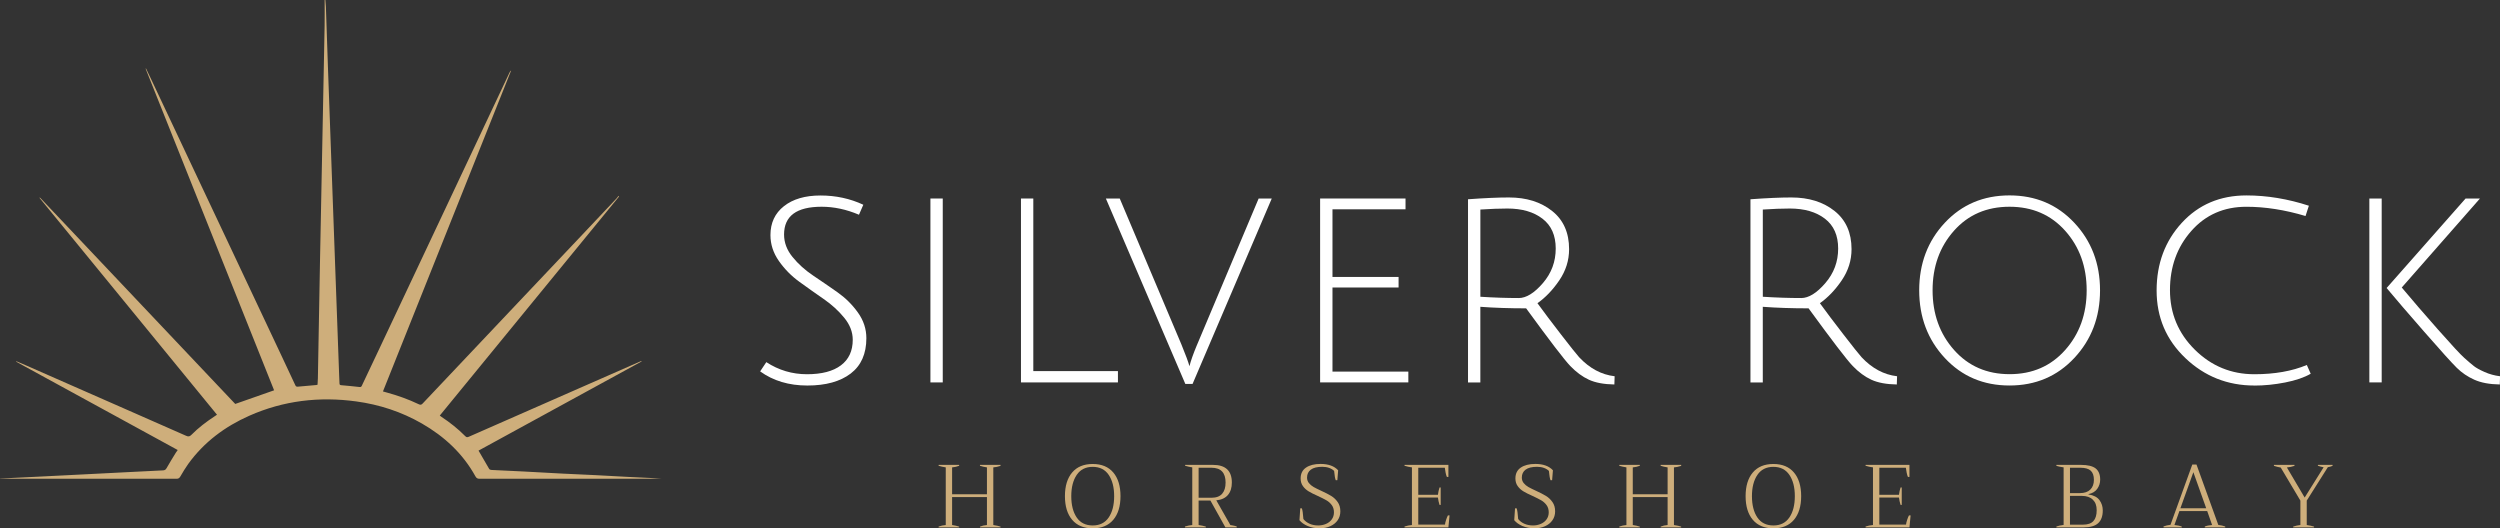 <?xml version="1.0" encoding="UTF-8"?>
<svg id="Layer_2" data-name="Layer 2" xmlns="http://www.w3.org/2000/svg" viewBox="0 0 1150.96 243.23">
  <rect x="0" y="0" width="1150.96" height="243.23" fill="#333333" stroke="none"/>
  <g id="Layer_1-2" data-name="Layer 1">
    <g>
      <g>
        <path d="m395.43,98.85c-5.76-2.45-11.49-3.67-17.17-3.67-11.53,0-17.29,4.26-17.29,12.79,0,3.71,1.3,7.16,3.91,10.36s5.76,6.04,9.47,8.53c3.71,2.49,7.42,5.03,11.13,7.64,3.71,2.61,6.87,5.72,9.47,9.36,2.61,3.63,3.91,7.58,3.91,11.84,0,7.18-2.41,12.61-7.22,16.28-4.82,3.67-11.47,5.51-19.95,5.51s-15.73-2.17-21.73-6.51l2.84-4.26c5.68,3.71,11.92,5.57,18.71,5.57s12-1.36,15.63-4.09c3.63-2.72,5.45-6.65,5.45-11.78,0-3.55-1.3-6.93-3.91-10.12-2.61-3.2-5.76-6.08-9.47-8.64-3.71-2.57-7.42-5.19-11.13-7.88-3.71-2.68-6.87-5.88-9.47-9.59-2.61-3.71-3.91-7.7-3.91-11.96,0-5.61,2.07-10.05,6.22-13.32,4.15-3.27,9.75-4.91,16.82-4.91s13.64,1.42,19.72,4.26l-2.01,4.62Z" style="fill: #fff; stroke-width: 0px;"/>
        <path d="m428.35,176.06v-84.67h5.68v84.67h-5.68Z" style="fill: #fff; stroke-width: 0px;"/>
        <path d="m470.04,176.06v-84.67h5.68v79.46h38.96v5.21h-44.65Z" style="fill: #fff; stroke-width: 0px;"/>
        <path d="m551.04,158.89l28.42-67.5h6.04l-36.47,85.38h-3.32l-36.59-85.38h6.39l28.42,67.26c1.97,4.82,3.2,8.13,3.67,9.95.63-2.53,1.78-5.76,3.43-9.71Z" style="fill: #fff; stroke-width: 0px;"/>
        <path d="m607.76,176.06v-84.67h39.32v4.97h-33.63v31.14h30.43v4.86h-30.43v38.72h34.93v4.97h-40.62Z" style="fill: #fff; stroke-width: 0px;"/>
        <path d="m675.85,176.06v-84.32c7.5-.55,13.78-.83,18.83-.83,8.05,0,14.68,2.07,19.89,6.22,5.21,4.14,7.82,10.01,7.82,17.59,0,5.13-1.5,9.91-4.5,14.33-3,4.42-6.36,7.93-10.07,10.54,2.92,4.03,6.53,8.82,10.84,14.39,4.3,5.57,7.08,9.06,8.35,10.48,4.81,5.13,10.26,8.05,16.34,8.76l-.12,3.79c-4.82-.08-8.72-.81-11.72-2.19-3-1.38-5.86-3.49-8.59-6.33-2.72-2.84-9.49-11.68-20.31-26.53-7.74,0-14.76-.24-21.08-.71v34.82h-5.68Zm23.33-38.84c3.47,0,7.18-2.29,11.13-6.87,3.95-4.58,5.92-9.89,5.92-15.93s-2.03-10.62-6.1-13.74c-4.07-3.12-9.45-4.68-16.16-4.68-3.55,0-7.7.16-12.43.47v40.15c6.31.4,12.2.59,17.64.59Z" style="fill: #fff; stroke-width: 0px;"/>
        <path d="m805.88,176.06v-84.32c7.5-.55,13.78-.83,18.83-.83,8.05,0,14.68,2.07,19.89,6.22s7.82,10.01,7.82,17.59c0,5.13-1.5,9.91-4.5,14.33-3,4.42-6.36,7.93-10.07,10.54,2.92,4.03,6.53,8.82,10.84,14.39,4.3,5.57,7.08,9.06,8.35,10.48,4.81,5.13,10.26,8.05,16.34,8.76l-.12,3.79c-4.82-.08-8.72-.81-11.72-2.19-3-1.38-5.86-3.49-8.59-6.33-2.72-2.84-9.49-11.68-20.31-26.53-7.74,0-14.76-.24-21.08-.71v34.82h-5.68Zm23.33-38.84c3.47,0,7.18-2.29,11.13-6.87,3.95-4.58,5.92-9.89,5.92-15.93s-2.03-10.62-6.1-13.74c-4.07-3.12-9.45-4.68-16.16-4.68-3.55,0-7.7.16-12.43.47v40.15c6.31.4,12.2.59,17.64.59Z" style="fill: #fff; stroke-width: 0px;"/>
        <path d="m895.35,164.81c-7.86-8.45-11.78-18.83-11.78-31.15s3.93-22.68,11.78-31.09c7.86-8.41,17.78-12.61,29.79-12.61s21.95,4.2,29.84,12.61c7.89,8.41,11.84,18.77,11.84,31.09s-3.95,22.7-11.84,31.15c-7.89,8.45-17.84,12.67-29.84,12.67s-21.93-4.22-29.79-12.67Zm4.21-58.56c-6.56,7.38-9.83,16.52-9.83,27.41s3.3,20.05,9.89,27.47c6.59,7.42,15.12,11.13,25.58,11.13s18.99-3.71,25.58-11.13c6.59-7.42,9.89-16.58,9.89-27.47s-3.3-20.03-9.89-27.41c-6.59-7.38-15.14-11.07-25.64-11.07s-19.03,3.69-25.58,11.07Z" style="fill: #fff; stroke-width: 0px;"/>
        <path d="m1037.87,177.49c-12.32,0-22.9-4.2-31.74-12.61-8.84-8.41-13.26-18.79-13.26-31.15s3.87-22.74,11.6-31.15c7.74-8.41,17.65-12.61,29.72-12.61,9.47,0,19.07,1.58,28.78,4.74l-1.54,4.74c-9.47-2.84-18.55-4.26-27.24-4.26-10.34,0-18.79,3.71-25.34,11.13-6.56,7.42-9.83,16.5-9.83,27.24s3.81,19.88,11.43,27.42c7.62,7.54,16.76,11.31,27.42,11.31,9.31,0,17.37-1.42,24.16-4.26l1.78,4.03c-3,1.74-6.93,3.08-11.78,4.03s-9.57,1.42-14.15,1.42Z" style="fill: #fff; stroke-width: 0px;"/>
        <path d="m1096.49,91.39v84.67h-5.68v-84.67h5.68Zm45.24,0l-36,40.98c4.82,5.76,10.36,12.2,16.64,19.3,6.28,7.11,10.34,11.49,12.2,13.15,1.85,1.66,3.32,2.9,4.38,3.73,1.07.83,2.7,1.74,4.92,2.72,2.21.99,4.58,1.64,7.11,1.95l-.12,3.79c-4.74-.08-8.64-.81-11.72-2.19-3.08-1.38-5.76-3.2-8.05-5.45-2.29-2.25-7.28-7.78-14.98-16.58-7.7-8.8-13.48-15.53-17.35-20.19l36.36-41.21h6.63Z" style="fill: #fff; stroke-width: 0px;"/>
      </g>
      <g>
        <path d="m457.3,215.18v26.53c1.45.22,2.56.47,3.33.74v.37h-9.46v-.37c.63-.25,1.16-.42,1.58-.51.42-.1.97-.17,1.62-.23v-12.87h-16.04v12.87c1.15.16,2.23.41,3.25.74v.37h-9.46v-.41c1.12-.38,2.22-.62,3.29-.7v-26.53c-1.21-.19-2.3-.44-3.29-.74v-.41h9.46v.41c-.6.22-1.12.38-1.54.47-.43.1-.99.19-1.71.27v12.38h16.04v-12.38c-1.15-.16-2.22-.41-3.21-.74v-.41h9.46v.45c-1.12.38-2.24.62-3.33.7Z" style="fill: #ceae7b; stroke-width: 0px;"/>
        <path d="m493.59,239.3c-2.21-2.62-3.31-6.25-3.31-10.88s1.1-8.26,3.31-10.88c2.21-2.62,5.37-3.93,9.48-3.93s7.27,1.31,9.48,3.93c2.21,2.62,3.31,6.25,3.31,10.88s-1.1,8.26-3.31,10.88c-2.21,2.62-5.37,3.93-9.48,3.93s-7.27-1.31-9.48-3.93Zm16.84-1.07c1.67-2.45,2.51-5.72,2.51-9.81s-.84-7.32-2.51-9.79c-1.67-2.47-4.13-3.7-7.36-3.7s-5.69,1.23-7.36,3.7c-1.67,2.47-2.51,5.73-2.51,9.79s.83,7.36,2.49,9.81c1.66,2.45,4.12,3.68,7.38,3.68s5.69-1.23,7.36-3.68Z" style="fill: #ceae7b; stroke-width: 0px;"/>
        <path d="m567.65,241.93c.71.12,1.29.28,1.73.47v.41h-5.22l-6.91-12.38h-5.43v11.27c1.26.19,2.37.44,3.33.74v.37h-9.62v-.41c1.15-.36,2.28-.59,3.37-.7v-26.53c-1.1-.16-2.19-.41-3.29-.74v-.41h12.83c5.78,0,8.68,2.71,8.68,8.14,0,2.39-.6,4.28-1.79,5.7-1.19,1.41-2.98,2.24-5.37,2.49l6.46,11.35c.11.03.52.1,1.23.23Zm-15.83-12.77h5.92c2.22,0,3.86-.62,4.92-1.85s1.58-2.95,1.58-5.14c0-4.55-2.17-6.83-6.5-6.83h-5.92v13.82Z" style="fill: #ceae7b; stroke-width: 0px;"/>
        <path d="m602.03,242.18c-1.62-.7-2.88-1.6-3.78-2.69l.37-5.47h.74c.3.8.53,2.44.7,4.93.71.91,1.65,1.62,2.82,2.16,1.16.53,2.5.8,4.01.8,1.26,0,2.45-.23,3.56-.7,1.11-.47,2-1.16,2.67-2.08.67-.92,1.01-2.01,1.01-3.27s-.34-2.43-1.01-3.33c-.67-.91-1.49-1.64-2.47-2.2-.97-.56-2.32-1.24-4.05-2.04-1.73-.77-3.11-1.46-4.13-2.08s-1.9-1.41-2.61-2.39c-.71-.97-1.07-2.16-1.07-3.56,0-2.19.82-3.85,2.47-4.98,1.64-1.12,3.88-1.69,6.7-1.69,3.59,0,6.29.97,8.1,2.92l-.37,4.57h-.74c-.3-.74-.55-2.17-.74-4.28-.63-.6-1.41-1.07-2.34-1.4-.93-.33-1.97-.49-3.13-.49-2.33,0-4.08.43-5.25,1.3s-1.75,2.09-1.75,3.68c0,.96.29,1.8.86,2.51.58.71,1.3,1.32,2.16,1.81.86.49,2.05,1.08,3.56,1.77,1.86.85,3.38,1.63,4.54,2.34,1.16.71,2.16,1.65,2.98,2.82.82,1.17,1.23,2.58,1.23,4.26,0,1.56-.41,2.93-1.23,4.11-.82,1.18-1.95,2.09-3.39,2.74s-3.06.97-4.87.97c-2.08,0-3.93-.35-5.55-1.05Z" style="fill: #ceae7b; stroke-width: 0px;"/>
        <path d="m667.35,237.3l-.53,5.51h-20.2v-.41c1.1-.36,2.24-.59,3.41-.7v-26.53c-1.13-.14-2.26-.38-3.41-.74v-.41h20.2v5.55h-.7c-.19-.36-.38-1.01-.58-1.95-.19-.95-.31-1.71-.37-2.28h-12.22v12.46h9.05c.05-.47.15-1.04.29-1.73.14-.68.29-1.23.45-1.64h.53v8.02h-.53c-.16-.44-.31-.99-.45-1.67-.14-.67-.23-1.24-.29-1.71h-9.05v12.46h12.3c.03-.52.2-1.25.51-2.2.31-.95.6-1.62.84-2.04h.74Z" style="fill: #ceae7b; stroke-width: 0px;"/>
        <path d="m700.91,242.18c-1.62-.7-2.88-1.6-3.78-2.69l.37-5.47h.74c.3.8.53,2.44.7,4.93.71.91,1.65,1.62,2.82,2.16,1.16.53,2.5.8,4.01.8,1.26,0,2.45-.23,3.56-.7,1.11-.47,2-1.16,2.67-2.08.67-.92,1.01-2.01,1.01-3.27s-.34-2.43-1.01-3.33c-.67-.91-1.49-1.64-2.47-2.2-.97-.56-2.32-1.24-4.05-2.04-1.73-.77-3.11-1.46-4.13-2.08s-1.9-1.41-2.61-2.39c-.71-.97-1.07-2.16-1.07-3.56,0-2.19.82-3.85,2.47-4.98,1.64-1.12,3.88-1.69,6.7-1.69,3.59,0,6.29.97,8.1,2.92l-.37,4.57h-.74c-.3-.74-.55-2.17-.74-4.28-.63-.6-1.41-1.07-2.34-1.4-.93-.33-1.97-.49-3.13-.49-2.33,0-4.08.43-5.25,1.3s-1.75,2.09-1.75,3.68c0,.96.29,1.8.86,2.51.58.71,1.3,1.32,2.16,1.81.86.49,2.05,1.08,3.56,1.77,1.86.85,3.38,1.63,4.54,2.34,1.16.71,2.16,1.65,2.98,2.82.82,1.17,1.23,2.58,1.23,4.26,0,1.56-.41,2.93-1.23,4.11-.82,1.18-1.95,2.09-3.39,2.74s-3.06.97-4.87.97c-2.08,0-3.93-.35-5.55-1.05Z" style="fill: #ceae7b; stroke-width: 0px;"/>
        <path d="m770.66,215.18v26.53c1.45.22,2.56.47,3.33.74v.37h-9.46v-.37c.63-.25,1.16-.42,1.58-.51s.97-.17,1.63-.23v-12.87h-16.04v12.87c1.15.16,2.24.41,3.25.74v.37h-9.46v-.41c1.13-.38,2.22-.62,3.29-.7v-26.53c-1.21-.19-2.3-.44-3.29-.74v-.41h9.46v.41c-.6.22-1.12.38-1.54.47s-.99.19-1.71.27v12.38h16.04v-12.38c-1.15-.16-2.22-.41-3.21-.74v-.41h9.46v.45c-1.13.38-2.24.62-3.33.7Z" style="fill: #ceae7b; stroke-width: 0px;"/>
        <path d="m806.96,239.3c-2.21-2.62-3.31-6.25-3.31-10.88s1.1-8.26,3.31-10.88c2.21-2.62,5.37-3.93,9.48-3.93s7.27,1.31,9.48,3.93c2.21,2.62,3.31,6.25,3.31,10.88s-1.11,8.26-3.31,10.88c-2.21,2.62-5.37,3.93-9.48,3.93s-7.27-1.31-9.48-3.93Zm16.84-1.07c1.67-2.45,2.51-5.72,2.51-9.81s-.84-7.32-2.51-9.79-4.13-3.7-7.36-3.7-5.69,1.23-7.36,3.7c-1.67,2.47-2.51,5.73-2.51,9.79s.83,7.36,2.49,9.81c1.66,2.45,4.12,3.68,7.38,3.68s5.69-1.23,7.36-3.68Z" style="fill: #ceae7b; stroke-width: 0px;"/>
        <path d="m879.61,237.3l-.53,5.51h-20.2v-.41c1.1-.36,2.24-.59,3.41-.7v-26.53c-1.13-.14-2.26-.38-3.41-.74v-.41h20.2v5.55h-.7c-.19-.36-.38-1.01-.58-1.95-.19-.95-.31-1.71-.37-2.28h-12.22v12.46h9.05c.05-.47.15-1.04.29-1.73.14-.68.29-1.23.45-1.64h.53v8.02h-.53c-.16-.44-.31-.99-.45-1.67-.14-.67-.23-1.24-.29-1.71h-9.05v12.46h12.3c.03-.52.2-1.25.51-2.2.31-.95.6-1.62.84-2.04h.74Z" style="fill: #ceae7b; stroke-width: 0px;"/>
        <path d="m946.73,242.4c.88-.33,1.99-.58,3.33-.74v-26.49c-1.37-.19-2.48-.42-3.33-.7v-.45h11.23c3.18,0,5.46.55,6.85,1.64,1.38,1.1,2.08,2.81,2.08,5.14,0,1.56-.45,2.98-1.36,4.26-.91,1.27-2.25,2.08-4.03,2.41v.16c2.36.36,4.04,1.23,5.06,2.61,1.01,1.39,1.52,2.97,1.52,4.75,0,2.61-.7,4.56-2.1,5.86-1.4,1.3-3.65,1.95-6.75,1.95h-12.5v-.41Zm10.82-15.38c2.11,0,3.71-.55,4.81-1.64,1.1-1.1,1.64-2.59,1.64-4.48s-.49-3.32-1.48-4.22-2.59-1.34-4.81-1.34h-4.73v11.68h4.57Zm1.44,14.52c2.17,0,3.76-.55,4.77-1.64,1.01-1.1,1.52-2.76,1.52-4.98s-.6-3.74-1.79-4.89c-1.19-1.15-2.87-1.73-5.04-1.73h-5.47v13.24h6Z" style="fill: #ceae7b; stroke-width: 0px;"/>
        <path d="m1024.47,242.4v.41h-9.42v-.41c.88-.36,2-.59,3.37-.7l-2.26-6.42h-12.79l-2.3,6.42c1.43.14,2.56.38,3.41.74v.37h-8.43v-.45c1.04-.38,2.11-.63,3.21-.74l10.04-27.76h1.93l10.04,27.8c1.18.14,2.25.38,3.21.74Zm-8.76-8.39l-5.92-16.62-5.97,16.62h11.89Z" style="fill: #ceae7b; stroke-width: 0px;"/>
        <path d="m1055.73,242.44c1.13-.38,2.24-.63,3.33-.74v-11.23l-9.05-15.22c-1.01-.16-2.06-.42-3.13-.78v-.45h9.46v.45c-1.07.38-2.23.63-3.49.74l8.18,13.86,8.72-13.94c-.96-.19-1.84-.42-2.63-.7v-.41h6.75v.45c-.6.27-1.33.48-2.18.62l-9.71,15.38v11.23c1.32.19,2.44.44,3.37.74v.37h-9.62v-.37Z" style="fill: #ceae7b; stroke-width: 0px;"/>
      </g>
      <g id="n982w1">
        <path d="m18.35,90.91c30.03,31.74,60.07,63.48,89.95,95.06,5.99-2.11,11.86-4.16,17.89-6.28-19.66-49.21-39.4-98.64-59.15-148.07.06-.03.13-.06.19-.08.73,1.53,1.47,3.05,2.19,4.58,7.13,15.12,14.25,30.25,21.38,45.37,5.3,11.24,10.61,22.47,15.9,33.7,7.72,16.38,15.44,32.77,23.16,49.15,2.01,4.28,4.02,8.56,6.02,12.84.23.5.42.91,1.16.84,2.86-.29,5.72-.51,8.58-.76.17-.02.34-.08.57-.14.06-1.01.15-2.01.16-3.01.11-5.6.2-11.21.3-16.81.21-11.92.43-23.85.65-35.77.14-7.25.29-14.51.43-21.76.22-11.06.43-22.12.65-33.18.14-7.29.29-14.58.43-21.87.22-10.95.45-21.91.64-32.86.07-3.95.01-7.9.01-11.85.11,0,.23,0,.34,0,.08,1.06.2,2.13.24,3.19.32,9.15.61,18.3.93,27.46.27,7.75.56,15.5.84,23.25.29,8.04.58,16.08.88,24.11.28,7.79.57,15.57.85,23.36.29,8.04.58,16.08.88,24.11.28,7.75.56,15.5.85,23.25.29,8.07.59,16.15.88,24.22.04,1.18.14,2.37.15,3.55,0,.61.25.78.83.83,2.82.25,5.64.51,8.46.84.77.09.9-.4,1.12-.88,2.71-5.73,5.42-11.45,8.13-17.18,2.96-6.28,5.92-12.56,8.88-18.84,7.1-15.05,14.19-30.11,21.29-45.16,5.29-11.23,10.58-22.47,15.88-33.7,4.58-9.71,9.16-19.42,13.74-29.13.15-.32.32-.63.7-.85-19.66,49.21-39.31,98.42-59.02,147.77.61.17,1.15.32,1.68.47,5.09,1.39,10.06,3.15,14.82,5.43.73.35,1.17.31,1.75-.31,9.09-9.64,18.21-19.26,27.31-28.89,5.9-6.24,11.79-12.47,17.69-18.71,9.26-9.78,18.52-19.56,27.77-29.35,5.58-5.9,11.15-11.8,16.71-17.71.26-.28.46-.62.68-.93.09.09.19.18.28.27-27.49,33.59-54.99,67.18-82.53,100.84.3.23.54.44.8.61,3.94,2.6,7.62,5.52,10.94,8.88.52.53.91.57,1.58.28,16.86-7.42,33.73-14.82,50.6-22.23,9.47-4.16,18.93-8.32,28.4-12.47.22-.1.44-.17.75-.07-25.12,13.73-50.23,27.46-75.23,41.13,1.65,2.87,3.25,5.66,4.9,8.43.16.26.63.45.97.47,4.8.25,9.61.44,14.41.69,6.16.32,12.33.68,18.49,1,5.13.26,10.25.47,15.38.72,4.73.24,9.46.52,14.19.77,3.58.19,7.17.34,10.76.52,1.68.09,3.36.2,5.05.34-.5,0-1.01,0-1.51,0-27.38,0-54.76,0-82.15.02-.94,0-1.45-.26-1.92-1.11-5.82-10.55-14.34-18.4-24.69-24.35-9.39-5.39-19.5-8.69-30.21-10.15-17-2.32-33.45-.38-49.19,6.59-11.24,4.98-20.83,12.12-28.1,22.15-1.34,1.86-2.51,3.85-3.67,5.83-.43.74-.87,1.04-1.74,1.04-26.77-.03-53.54-.02-80.31-.02-.31,0-.62,0-.93,0,0-.03,0-.05,0-.08,6.45-.32,12.9-.63,19.35-.95,7.21-.36,14.41-.73,21.61-1.09,5.56-.28,11.11-.56,16.67-.85,5.81-.29,11.61-.6,17.42-.87.81-.04,1.22-.35,1.63-1.08,1.35-2.41,2.82-4.74,4.26-7.1.24-.39.53-.76.84-1.19-24.84-13.58-49.61-27.12-74.38-40.66.03-.07.07-.14.1-.21,1.6.69,3.2,1.36,4.79,2.06,14.97,6.58,29.94,13.16,44.91,19.74,9.5,4.17,19.01,8.32,28.49,12.54,1.02.46,1.61.33,2.39-.46,3.25-3.28,6.91-6.05,10.76-8.58.3-.2.59-.39,1.02-.68-27.26-33.3-54.48-66.56-81.7-99.82.06-.07.13-.13.19-.2Z" style="fill: #ceae7b; stroke-width: 0px;"/>
      </g>
    </g>
  </g>
</svg>